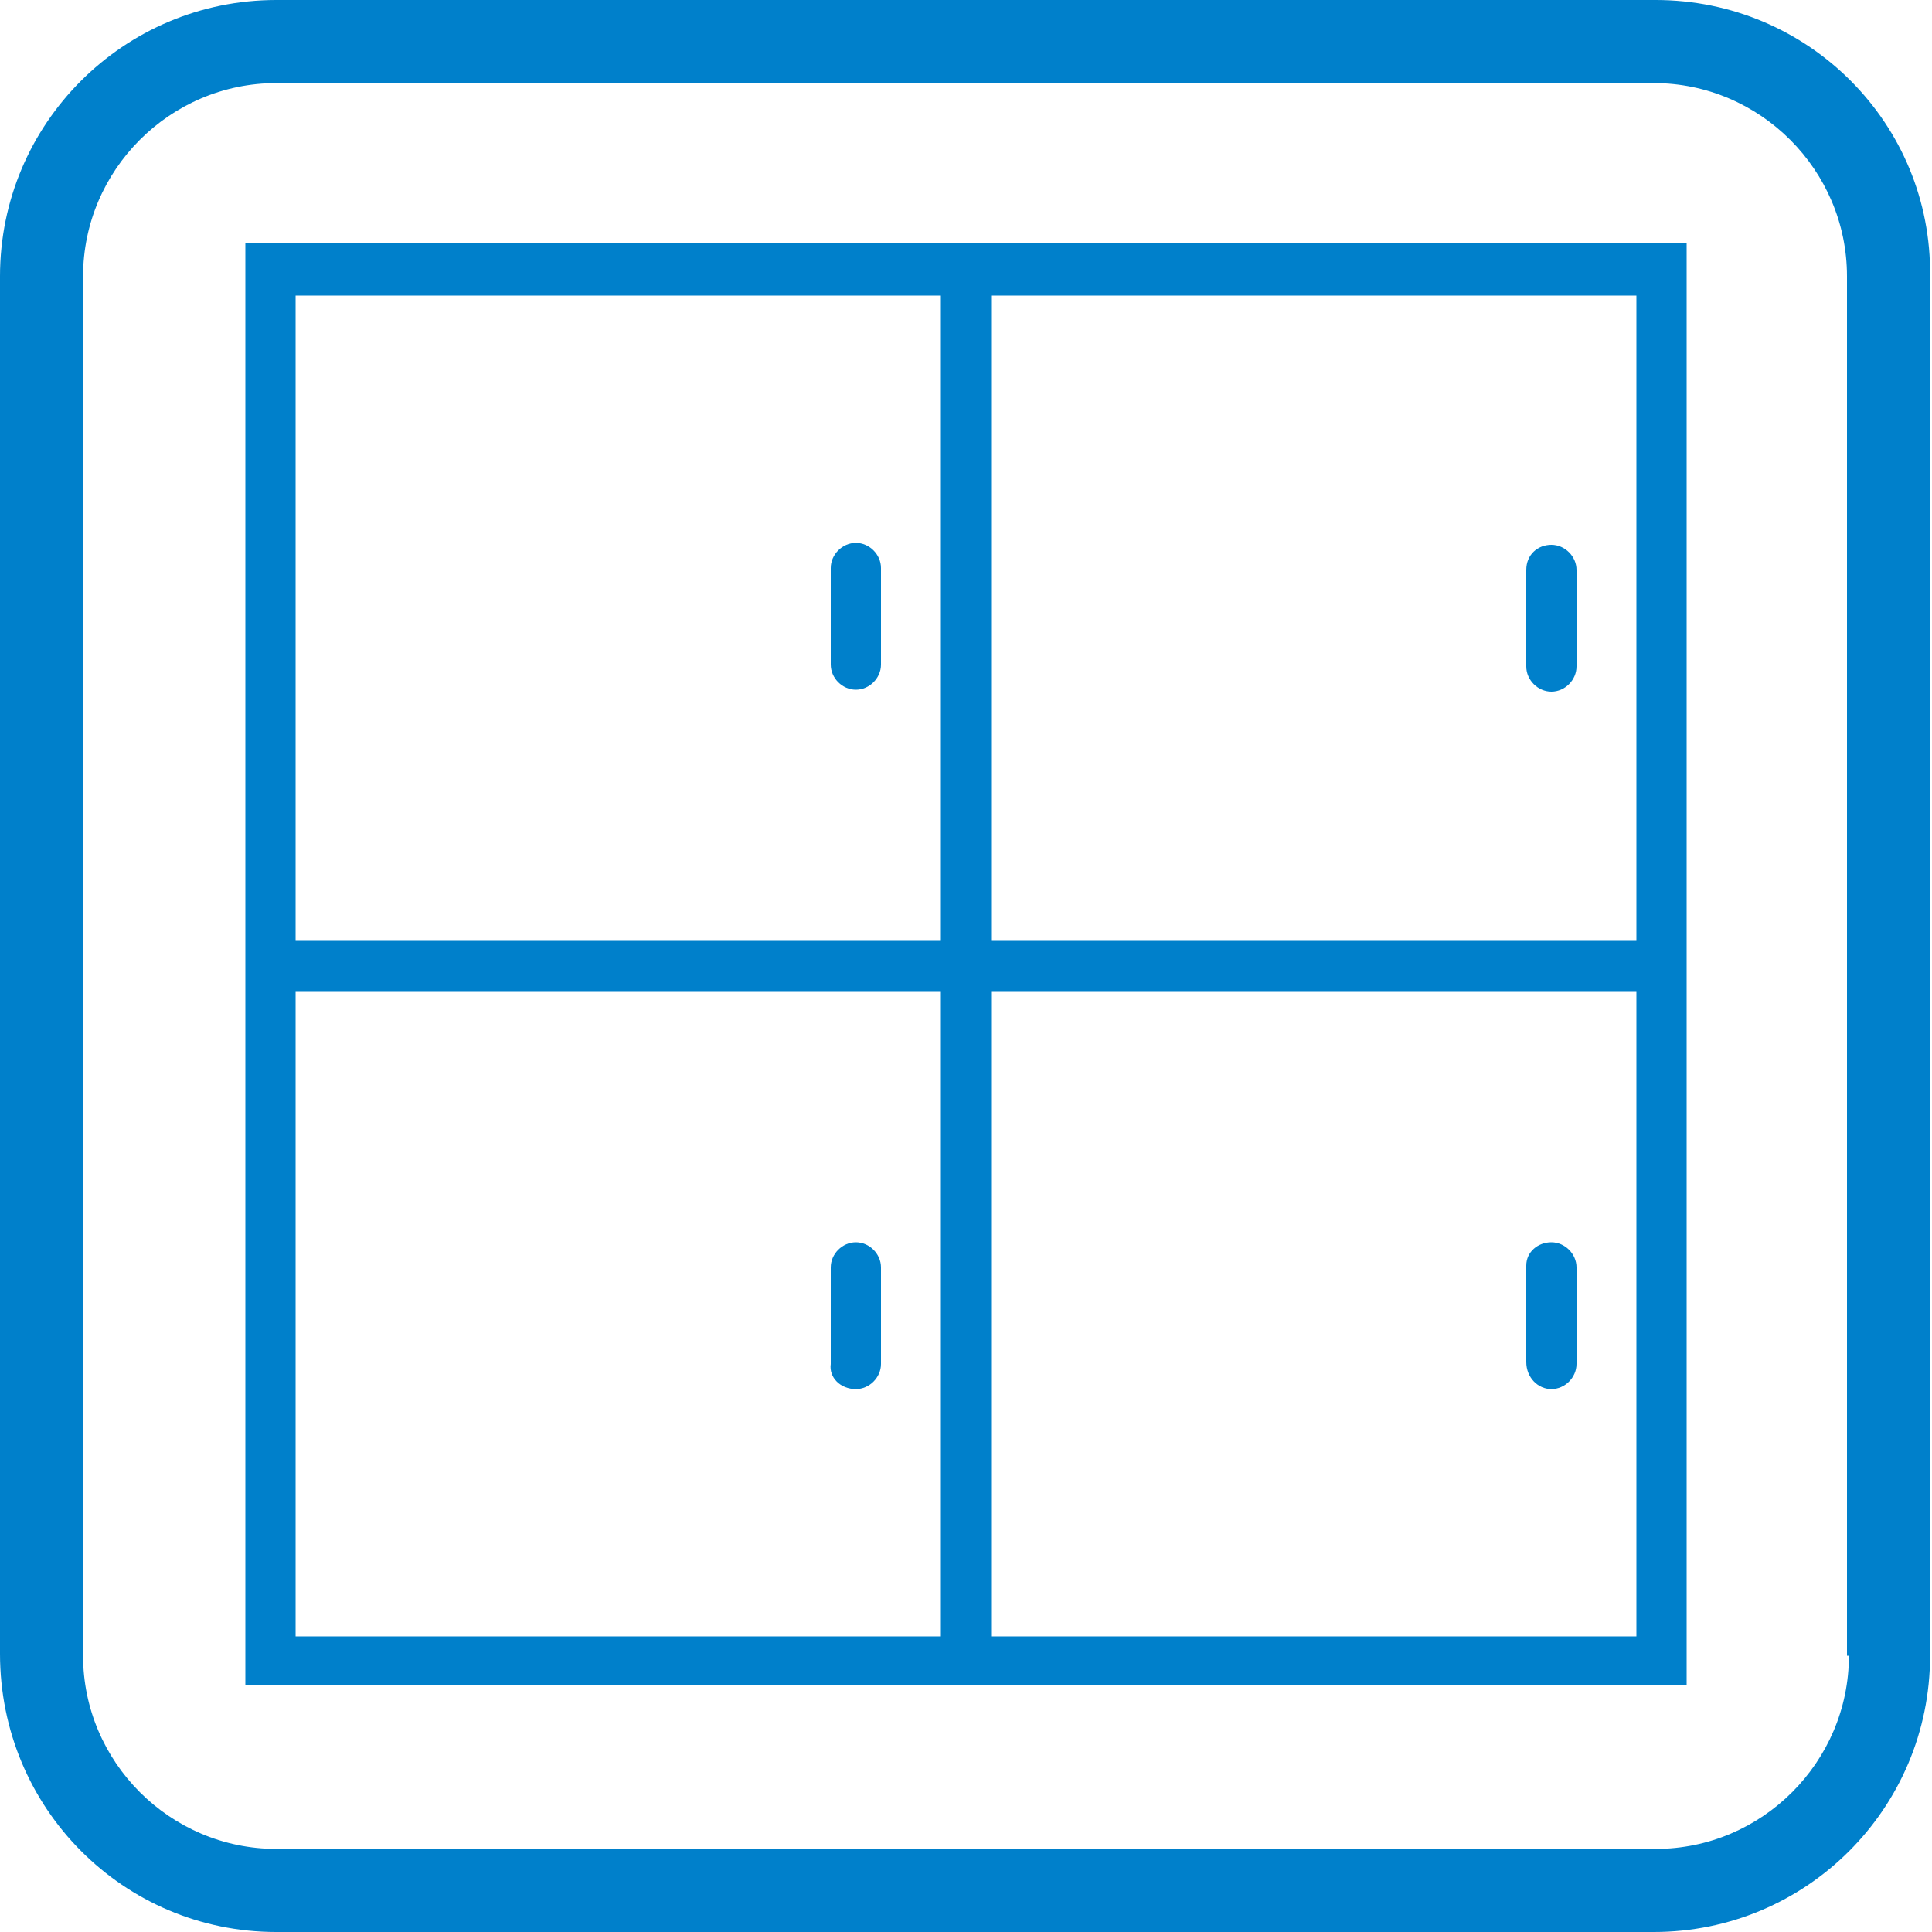 <?xml version="1.0" encoding="utf-8"?>
<!-- Generator: Adobe Illustrator 27.0.1, SVG Export Plug-In . SVG Version: 6.00 Build 0)  -->
<svg version="1.1" id="レイヤー_1" xmlns="http://www.w3.org/2000/svg" xmlns:xlink="http://www.w3.org/1999/xlink" x="0px"
	 y="0px" viewBox="0 0 100 100" style="enable-background:new 0 0 100 100;" xml:space="preserve">
<style type="text/css">
	.st0{fill:#0080CB;}
</style>
<g>
	<path class="st0" d="M85.7,0H14.3C6.4,0,0,6.4,0,14.3v71.3C0,93.6,6.4,100,14.3,100h71.3c7.9,0,14.3-6.4,14.3-14.3V14.3
		C100,6.4,93.6,0,85.7,0z M95.7,85.7c0,5.5-4.5,10-10,10H14.3c-5.5,0-10-4.5-10-10V14.3c0-5.5,4.5-10,10-10h71.3c5.5,0,10,4.5,10,10
		V85.7z"/>
	<path class="st0" d="M44.3,28.1c-0.7,0-1.3,0.6-1.3,1.3v5c0,0.7,0.6,1.3,1.3,1.3s1.3-0.6,1.3-1.3v-5C45.6,28.7,45,28.1,44.3,28.1z"
		/>
	<path class="st0" d="M48.7,12.6h-36v36v2.6v36h36h2.6h36v-36v-2.6v-36h-36H48.7z M15.3,15.3h33.4v33.4H15.3V15.3z M48.7,84.7H15.3
		V51.3h33.4V84.7z M84.7,84.7H51.3V51.3h33.4V84.7z M84.7,15.3v33.4H51.3V15.3H84.7z"/>
	<path class="st0" d="M80.3,35.8c0.7,0,1.3-0.6,1.3-1.3v-5c0-0.7-0.6-1.3-1.3-1.3S79,28.7,79,29.5v5C79,35.2,79.6,35.8,80.3,35.8z"
		/>
	<path class="st0" d="M44.3,71.9c0.7,0,1.3-0.6,1.3-1.3v-5c0-0.7-0.6-1.3-1.3-1.3s-1.3,0.6-1.3,1.3v5C42.9,71.3,43.5,71.9,44.3,71.9
		z"/>
	<path class="st0" d="M80.3,71.9c0.7,0,1.3-0.6,1.3-1.3v-5c0-0.7-0.6-1.3-1.3-1.3S79,64.8,79,65.5v5C79,71.3,79.6,71.9,80.3,71.9z"
		/>
</g>
</svg>
